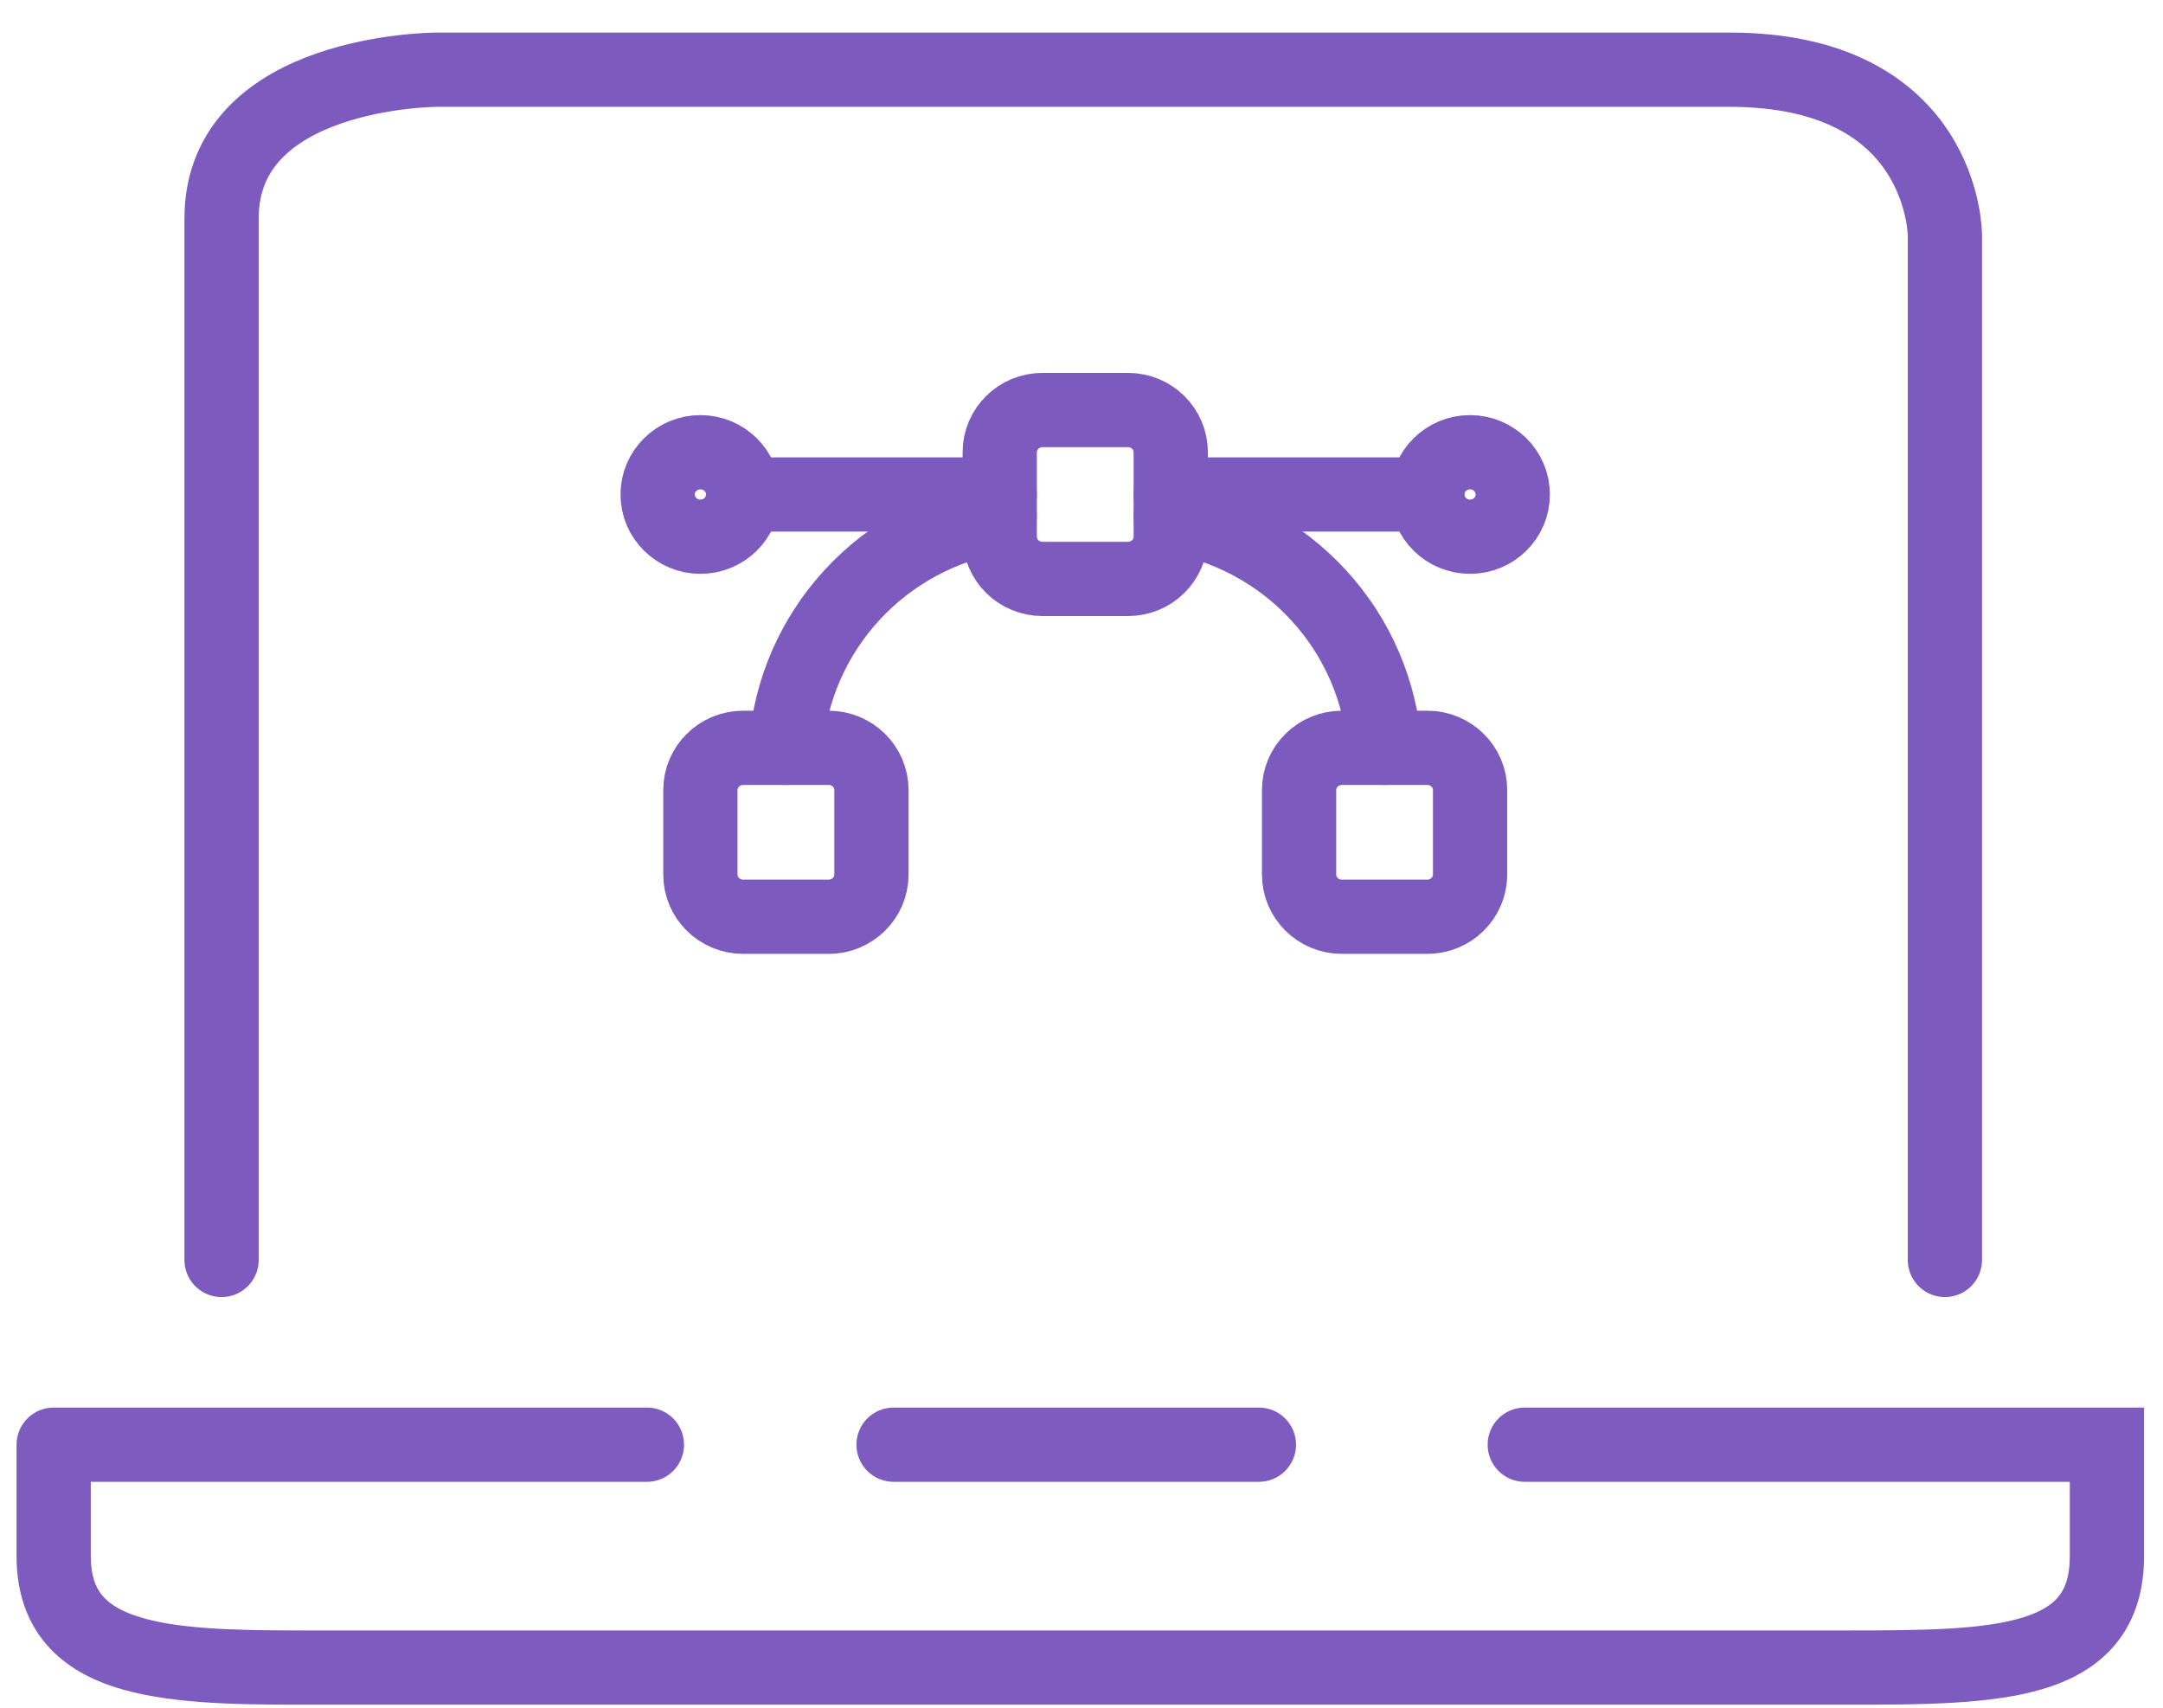 <?xml version="1.0" encoding="UTF-8"?> <svg xmlns="http://www.w3.org/2000/svg" width="76" height="60" viewBox="0 0 76 60" fill="none"><path d="M68.337 44.267V23.692V13.405V8.262C68.337 8.262 68.337 2.449 60.768 2.449H53.199H38.061H22.923H15.354C15.354 2.449 7.785 2.449 7.785 7.676V12.903V23.358V44.267" stroke="#7D5ABE" stroke-width="2.609" stroke-linecap="round"></path><path d="M22.731 52.063C23.451 52.063 24.035 51.479 24.035 50.758C24.035 50.038 23.451 49.454 22.731 49.454L22.731 52.063ZM1.886 50.758L1.886 49.454C1.165 49.454 0.582 50.038 0.581 50.758L1.886 50.758ZM74.03 50.758H75.334V49.454H74.03V50.758ZM53.574 49.454C52.854 49.454 52.27 50.038 52.27 50.758C52.27 51.479 52.854 52.063 53.574 52.063V49.454ZM1.886 54.673L0.581 54.673L1.886 54.673ZM31.396 49.454C30.676 49.454 30.092 50.038 30.092 50.758C30.092 51.479 30.676 52.063 31.396 52.063V49.454ZM44.233 52.063C44.954 52.063 45.538 51.479 45.538 50.758C45.538 50.038 44.954 49.454 44.233 49.454V52.063ZM22.731 49.454L1.886 49.454L1.886 52.062L22.731 52.063L22.731 49.454ZM74.03 49.454H53.574V52.063H74.03V49.454ZM37.753 59.893H55.892V57.285H37.753V59.893ZM55.892 59.893H64.961V57.285H55.892V59.893ZM75.334 54.674C75.334 54.67 75.334 54.667 75.334 54.664C75.334 54.661 75.334 54.658 75.334 54.654C75.334 54.651 75.334 54.648 75.334 54.645C75.334 54.642 75.334 54.639 75.334 54.635C75.334 54.632 75.334 54.629 75.334 54.626C75.334 54.622 75.334 54.619 75.334 54.616C75.334 54.613 75.334 54.61 75.334 54.606C75.334 54.603 75.334 54.6 75.334 54.597C75.334 54.593 75.334 54.59 75.334 54.587C75.334 54.584 75.334 54.581 75.334 54.577C75.334 54.574 75.334 54.571 75.334 54.568C75.334 54.564 75.334 54.561 75.334 54.558C75.334 54.555 75.334 54.551 75.334 54.548C75.334 54.545 75.334 54.542 75.334 54.538C75.334 54.535 75.334 54.532 75.334 54.529C75.334 54.526 75.334 54.522 75.334 54.519C75.334 54.516 75.334 54.512 75.334 54.509C75.334 54.506 75.334 54.503 75.334 54.499C75.334 54.496 75.334 54.493 75.334 54.49C75.334 54.486 75.334 54.483 75.334 54.48C75.334 54.477 75.334 54.473 75.334 54.47C75.334 54.467 75.334 54.463 75.334 54.46C75.334 54.457 75.334 54.453 75.334 54.45C75.334 54.447 75.334 54.444 75.334 54.44C75.334 54.437 75.334 54.434 75.334 54.431C75.334 54.427 75.334 54.424 75.334 54.421C75.334 54.417 75.334 54.414 75.334 54.411C75.334 54.407 75.334 54.404 75.334 54.401C75.334 54.398 75.334 54.394 75.334 54.391C75.334 54.388 75.334 54.384 75.334 54.381C75.334 54.378 75.334 54.374 75.334 54.371C75.334 54.368 75.334 54.364 75.334 54.361C75.334 54.358 75.334 54.354 75.334 54.351C75.334 54.348 75.334 54.344 75.334 54.341C75.334 54.338 75.334 54.334 75.334 54.331C75.334 54.328 75.334 54.324 75.334 54.321C75.334 54.318 75.334 54.314 75.334 54.311C75.334 54.308 75.334 54.304 75.334 54.301C75.334 54.298 75.334 54.294 75.334 54.291C75.334 54.288 75.334 54.284 75.334 54.281C75.334 54.278 75.334 54.274 75.334 54.271C75.334 54.268 75.334 54.264 75.334 54.261C75.334 54.258 75.334 54.254 75.334 54.251C75.334 54.247 75.334 54.244 75.334 54.241C75.334 54.237 75.334 54.234 75.334 54.231C75.334 54.227 75.334 54.224 75.334 54.221C75.334 54.217 75.334 54.214 75.334 54.21C75.334 54.207 75.334 54.204 75.334 54.2C75.334 54.197 75.334 54.194 75.334 54.19C75.334 54.187 75.334 54.183 75.334 54.18C75.334 54.177 75.334 54.173 75.334 54.17C75.334 54.166 75.334 54.163 75.334 54.16C75.334 54.156 75.334 54.153 75.334 54.15C75.334 54.146 75.334 54.143 75.334 54.139C75.334 54.136 75.334 54.133 75.334 54.129C75.334 54.126 75.334 54.123 75.334 54.119C75.334 54.116 75.334 54.112 75.334 54.109C75.334 54.105 75.334 54.102 75.334 54.099C75.334 54.095 75.334 54.092 75.334 54.089C75.334 54.085 75.334 54.082 75.334 54.078C75.334 54.075 75.334 54.072 75.334 54.068C75.334 54.065 75.334 54.061 75.334 54.058C75.334 54.054 75.334 54.051 75.334 54.048C75.334 54.044 75.334 54.041 75.334 54.037C75.334 54.034 75.334 54.031 75.334 54.027C75.334 54.024 75.334 54.02 75.334 54.017C75.334 54.014 75.334 54.01 75.334 54.007C75.334 54.003 75.334 54 75.334 53.996C75.334 53.993 75.334 53.989 75.334 53.986C75.334 53.983 75.334 53.979 75.334 53.976C75.334 53.972 75.334 53.969 75.334 53.965C75.334 53.962 75.334 53.959 75.334 53.955C75.334 53.952 75.334 53.948 75.334 53.945C75.334 53.941 75.334 53.938 75.334 53.935C75.334 53.931 75.334 53.928 75.334 53.924C75.334 53.921 75.334 53.917 75.334 53.914C75.334 53.911 75.334 53.907 75.334 53.904C75.334 53.9 75.334 53.897 75.334 53.893C75.334 53.89 75.334 53.886 75.334 53.883C75.334 53.88 75.334 53.876 75.334 53.873C75.334 53.869 75.334 53.866 75.334 53.862C75.334 53.859 75.334 53.855 75.334 53.852C75.334 53.849 75.334 53.845 75.334 53.842C75.334 53.838 75.334 53.835 75.334 53.831C75.334 53.828 75.334 53.825 75.334 53.821C75.334 53.818 75.334 53.814 75.334 53.811C75.334 53.807 75.334 53.804 75.334 53.8C75.334 53.797 75.334 53.793 75.334 53.79C75.334 53.786 75.334 53.783 75.334 53.78C75.334 53.776 75.334 53.773 75.334 53.769C75.334 53.766 75.334 53.762 75.334 53.759C75.334 53.755 75.334 53.752 75.334 53.748C75.334 53.745 75.334 53.742 75.334 53.738C75.334 53.735 75.334 53.731 75.334 53.728C75.334 53.724 75.334 53.721 75.334 53.717C75.334 53.714 75.334 53.711 75.334 53.707C75.334 53.703 75.334 53.7 75.334 53.697C75.334 53.693 75.334 53.69 75.334 53.686C75.334 53.683 75.334 53.679 75.334 53.676C75.334 53.672 75.334 53.669 75.334 53.665C75.334 53.662 75.334 53.658 75.334 53.655C75.334 53.652 75.334 53.648 75.334 53.645C75.334 53.641 75.334 53.638 75.334 53.634C75.334 53.631 75.334 53.627 75.334 53.624C75.334 53.62 75.334 53.617 75.334 53.614C75.334 53.61 75.334 53.606 75.334 53.603C75.334 53.6 75.334 53.596 75.334 53.593C75.334 53.589 75.334 53.586 75.334 53.582C75.334 53.579 75.334 53.575 75.334 53.572C75.334 53.568 75.334 53.565 75.334 53.561C75.334 53.558 75.334 53.554 75.334 53.551C75.334 53.548 75.334 53.544 75.334 53.541C75.334 53.537 75.334 53.534 75.334 53.53C75.334 53.527 75.334 53.523 75.334 53.52C75.334 53.516 75.334 53.513 75.334 53.509C75.334 53.506 75.334 53.502 75.334 53.499C75.334 53.495 75.334 53.492 75.334 53.489C75.334 53.485 75.334 53.482 75.334 53.478C75.334 53.475 75.334 53.471 75.334 53.468C75.334 53.464 75.334 53.461 75.334 53.457C75.334 53.454 75.334 53.45 75.334 53.447C75.334 53.444 75.334 53.44 75.334 53.437C75.334 53.433 75.334 53.43 75.334 53.426C75.334 53.423 75.334 53.419 75.334 53.416C75.334 53.412 75.334 53.409 75.334 53.405C75.334 53.402 75.334 53.398 75.334 53.395C75.334 53.392 75.334 53.388 75.334 53.385C75.334 53.381 75.334 53.378 75.334 53.374C75.334 53.371 75.334 53.367 75.334 53.364C75.334 53.36 75.334 53.357 75.334 53.353C75.334 53.35 75.334 53.346 75.334 53.343C75.334 53.34 75.334 53.336 75.334 53.333C75.334 53.329 75.334 53.326 75.334 53.322C75.334 53.319 75.334 53.315 75.334 53.312C75.334 53.308 75.334 53.305 75.334 53.301C75.334 53.298 75.334 53.295 75.334 53.291C75.334 53.288 75.334 53.284 75.334 53.281C75.334 53.277 75.334 53.274 75.334 53.27C75.334 53.267 75.334 53.263 75.334 53.26C75.334 53.257 75.334 53.253 75.334 53.25C75.334 53.246 75.334 53.243 75.334 53.239C75.334 53.236 75.334 53.232 75.334 53.229C75.334 53.225 75.334 53.222 75.334 53.219C75.334 53.215 75.334 53.212 75.334 53.208C75.334 53.205 75.334 53.201 75.334 53.198C75.334 53.194 75.334 53.191 75.334 53.188C75.334 53.184 75.334 53.181 75.334 53.177C75.334 53.174 75.334 53.17 75.334 53.167C75.334 53.163 75.334 53.16 75.334 53.157C75.334 53.153 75.334 53.15 75.334 53.146C75.334 53.143 75.334 53.139 75.334 53.136C75.334 53.132 75.334 53.129 75.334 53.126C75.334 53.122 75.334 53.119 75.334 53.115C75.334 53.112 75.334 53.108 75.334 53.105C75.334 53.102 75.334 53.098 75.334 53.095C75.334 53.091 75.334 53.088 75.334 53.084C75.334 53.081 75.334 53.078 75.334 53.074C75.334 53.071 75.334 53.067 75.334 53.064C75.334 53.06 75.334 53.057 75.334 53.053C75.334 53.05 75.334 53.047 75.334 53.043C75.334 53.04 75.334 53.036 75.334 53.033C75.334 53.029 75.334 53.026 75.334 53.023C75.334 53.019 75.334 53.016 75.334 53.013C75.334 53.009 75.334 53.006 75.334 53.002C75.334 52.999 75.334 52.995 75.334 52.992C75.334 52.989 75.334 52.985 75.334 52.982C75.334 52.978 75.334 52.975 75.334 52.971C75.334 52.968 75.334 52.965 75.334 52.961C75.334 52.958 75.334 52.955 75.334 52.951C75.334 52.948 75.334 52.944 75.334 52.941C75.334 52.938 75.334 52.934 75.334 52.931C75.334 52.927 75.334 52.924 75.334 52.92C75.334 52.917 75.334 52.914 75.334 52.91C75.334 52.907 75.334 52.904 75.334 52.9C75.334 52.897 75.334 52.893 75.334 52.89C75.334 52.887 75.334 52.883 75.334 52.88C75.334 52.876 75.334 52.873 75.334 52.87C75.334 52.866 75.334 52.863 75.334 52.859C75.334 52.856 75.334 52.853 75.334 52.849C75.334 52.846 75.334 52.843 75.334 52.839C75.334 52.836 75.334 52.833 75.334 52.829C75.334 52.826 75.334 52.822 75.334 52.819C75.334 52.816 75.334 52.812 75.334 52.809C75.334 52.806 75.334 52.802 75.334 52.799C75.334 52.795 75.334 52.792 75.334 52.789C75.334 52.785 75.334 52.782 75.334 52.779C75.334 52.775 75.334 52.772 75.334 52.769C75.334 52.765 75.334 52.762 75.334 52.759C75.334 52.755 75.334 52.752 75.334 52.748C75.334 52.745 75.334 52.742 75.334 52.739C75.334 52.735 75.334 52.732 75.334 52.728C75.334 52.725 75.334 52.722 75.334 52.718C75.334 52.715 75.334 52.712 75.334 52.709C75.334 52.705 75.334 52.702 75.334 52.699C75.334 52.695 75.334 52.692 75.334 52.688C75.334 52.685 75.334 52.682 75.334 52.678C75.334 52.675 75.334 52.672 75.334 52.669C75.334 52.665 75.334 52.662 75.334 52.659C75.334 52.655 75.334 52.652 75.334 52.649C75.334 52.645 75.334 52.642 75.334 52.639C75.334 52.635 75.334 52.632 75.334 52.629C75.334 52.626 75.334 52.622 75.334 52.619C75.334 52.616 75.334 52.612 75.334 52.609C75.334 52.606 75.334 52.602 75.334 52.599C75.334 52.596 75.334 52.593 75.334 52.589C75.334 52.586 75.334 52.583 75.334 52.579C75.334 52.576 75.334 52.573 75.334 52.57C75.334 52.566 75.334 52.563 75.334 52.56C75.334 52.556 75.334 52.553 75.334 52.55C75.334 52.547 75.334 52.543 75.334 52.54C75.334 52.537 75.334 52.534 75.334 52.53C75.334 52.527 75.334 52.524 75.334 52.52C75.334 52.517 75.334 52.514 75.334 52.511C75.334 52.508 75.334 52.504 75.334 52.501C75.334 52.498 75.334 52.495 75.334 52.491C75.334 52.488 75.334 52.485 75.334 52.481C75.334 52.478 75.334 52.475 75.334 52.472C75.334 52.469 75.334 52.465 75.334 52.462C75.334 52.459 75.334 52.456 75.334 52.452C75.334 52.449 75.334 52.446 75.334 52.443C75.334 52.44 75.334 52.436 75.334 52.433C75.334 52.43 75.334 52.427 75.334 52.423C75.334 52.42 75.334 52.417 75.334 52.414C75.334 52.411 75.334 52.407 75.334 52.404C75.334 52.401 75.334 52.398 75.334 52.395C75.334 52.391 75.334 52.388 75.334 52.385C75.334 52.382 75.334 52.379 75.334 52.375C75.334 52.372 75.334 52.369 75.334 52.366C75.334 52.363 75.334 52.359 75.334 52.356C75.334 52.353 75.334 52.35 75.334 52.347C75.334 52.344 75.334 52.34 75.334 52.337C75.334 52.334 75.334 52.331 75.334 52.328C75.334 52.325 75.334 52.321 75.334 52.318C75.334 52.315 75.334 52.312 75.334 52.309C75.334 52.306 75.334 52.303 75.334 52.299C75.334 52.296 75.334 52.293 75.334 52.29C75.334 52.287 75.334 52.284 75.334 52.281C75.334 52.277 75.334 52.274 75.334 52.271C75.334 52.268 75.334 52.265 75.334 52.262C75.334 52.258 75.334 52.255 75.334 52.252C75.334 52.249 75.334 52.246 75.334 52.243C75.334 52.24 75.334 52.237 75.334 52.234C75.334 52.23 75.334 52.227 75.334 52.224C75.334 52.221 75.334 52.218 75.334 52.215C75.334 52.212 75.334 52.209 75.334 52.206C75.334 52.203 75.334 52.2 75.334 52.196C75.334 52.193 75.334 52.19 75.334 52.187C75.334 52.184 75.334 52.181 75.334 52.178C75.334 52.175 75.334 52.172 75.334 52.169C75.334 52.166 75.334 52.163 75.334 52.16C75.334 52.156 75.334 52.153 75.334 52.15C75.334 52.147 75.334 52.144 75.334 52.141C75.334 52.138 75.334 52.135 75.334 52.132C75.334 52.129 75.334 52.126 75.334 52.123C75.334 52.12 75.334 52.117 75.334 52.114C75.334 52.111 75.334 52.108 75.334 52.105C75.334 52.102 75.334 52.099 75.334 52.096C75.334 52.093 75.334 52.09 75.334 52.087C75.334 52.084 75.334 52.081 75.334 52.078C75.334 52.075 75.334 52.072 75.334 52.069C75.334 52.066 75.334 52.062 75.334 52.059C75.334 52.056 75.334 52.053 75.334 52.05C75.334 52.047 75.334 52.044 75.334 52.042C75.334 52.039 75.334 52.036 75.334 52.033C75.334 52.03 75.334 52.027 75.334 52.024C75.334 52.021 75.334 52.018 75.334 52.015C75.334 52.012 75.334 52.009 75.334 52.006C75.334 52.003 75.334 52 75.334 51.997C75.334 51.994 75.334 51.991 75.334 51.988C75.334 51.985 75.334 51.982 75.334 51.979C75.334 51.977 75.334 51.974 75.334 51.971C75.334 51.968 75.334 51.965 75.334 51.962C75.334 51.959 75.334 51.956 75.334 51.953C75.334 51.95 75.334 51.947 75.334 51.944C75.334 51.941 75.334 51.938 75.334 51.936C75.334 51.933 75.334 51.93 75.334 51.927C75.334 51.924 75.334 51.921 75.334 51.918C75.334 51.915 75.334 51.913 75.334 51.91C75.334 51.907 75.334 51.904 75.334 51.901C75.334 51.898 75.334 51.895 75.334 51.892C75.334 51.889 75.334 51.887 75.334 51.884C75.334 51.881 75.334 51.878 75.334 51.875C75.334 51.872 75.334 51.87 75.334 51.867C75.334 51.864 75.334 51.861 75.334 51.858C75.334 51.855 75.334 51.852 75.334 51.85C75.334 51.847 75.334 51.844 75.334 51.841C75.334 51.838 75.334 51.836 75.334 51.833C75.334 51.83 75.334 51.827 75.334 51.824C75.334 51.822 75.334 51.819 75.334 51.816C75.334 51.813 75.334 51.81 75.334 51.807C75.334 51.805 75.334 51.802 75.334 51.799C75.334 51.796 75.334 51.794 75.334 51.791C75.334 51.788 75.334 51.785 75.334 51.782C75.334 51.78 75.334 51.777 75.334 51.774C75.334 51.771 75.334 51.769 75.334 51.766C75.334 51.763 75.334 51.76 75.334 51.758C75.334 51.755 75.334 51.752 75.334 51.749C75.334 51.747 75.334 51.744 75.334 51.741C75.334 51.739 75.334 51.736 75.334 51.733C75.334 51.73 75.334 51.728 75.334 51.725C75.334 51.722 75.334 51.719 75.334 51.717C75.334 51.714 75.334 51.711 75.334 51.709C75.334 51.706 75.334 51.703 75.334 51.701C75.334 51.698 75.334 51.695 75.334 51.693C75.334 51.69 75.334 51.687 75.334 51.685C75.334 51.682 75.334 51.679 75.334 51.677C75.334 51.674 75.334 51.671 75.334 51.669C75.334 51.666 75.334 51.663 75.334 51.661C75.334 51.658 75.334 51.655 75.334 51.653C75.334 51.65 75.334 51.648 75.334 51.645C75.334 51.642 75.334 51.64 75.334 51.637C75.334 51.634 75.334 51.632 75.334 51.629C75.334 51.627 75.334 51.624 75.334 51.621C75.334 51.619 75.334 51.616 75.334 51.614C75.334 51.611 75.334 51.608 75.334 51.606C75.334 51.603 75.334 51.601 75.334 51.598C75.334 51.595 75.334 51.593 75.334 51.59C75.334 51.588 75.334 51.585 75.334 51.583C75.334 51.58 75.334 51.578 75.334 51.575C75.334 51.572 75.334 51.57 75.334 51.567C75.334 51.565 75.334 51.562 75.334 51.56C75.334 51.557 75.334 51.555 75.334 51.552C75.334 51.55 75.334 51.547 75.334 51.545C75.334 51.542 75.334 51.539 75.334 51.537C75.334 51.535 75.334 51.532 75.334 51.529C75.334 51.527 75.334 51.525 75.334 51.522C75.334 51.52 75.334 51.517 75.334 51.515C75.334 51.512 75.334 51.51 75.334 51.507C75.334 51.505 75.334 51.502 75.334 51.5C75.334 51.497 75.334 51.495 75.334 51.492C75.334 51.49 75.334 51.488 75.334 51.485C75.334 51.483 75.334 51.48 75.334 51.478C75.334 51.475 75.334 51.473 75.334 51.471C75.334 51.468 75.334 51.466 75.334 51.463C75.334 51.461 75.334 51.459 75.334 51.456C75.334 51.454 75.334 51.451 75.334 51.449C75.334 51.447 75.334 51.444 75.334 51.442C75.334 51.439 75.334 51.437 75.334 51.435C75.334 51.432 75.334 51.43 75.334 51.428C75.334 51.425 75.334 51.423 75.334 51.42C75.334 51.418 75.334 51.416 75.334 51.413C75.334 51.411 75.334 51.409 75.334 51.406C75.334 51.404 75.334 51.402 75.334 51.4C75.334 51.397 75.334 51.395 75.334 51.392C75.334 51.39 75.334 51.388 75.334 51.386C75.334 51.383 75.334 51.381 75.334 51.379C75.334 51.376 75.334 51.374 75.334 51.372C75.334 51.37 75.334 51.367 75.334 51.365C75.334 51.363 75.334 51.361 75.334 51.358C75.334 51.356 75.334 51.354 75.334 51.352C75.334 51.349 75.334 51.347 75.334 51.345C75.334 51.343 75.334 51.34 75.334 51.338C75.334 51.336 75.334 51.334 75.334 51.331C75.334 51.329 75.334 51.327 75.334 51.325C75.334 51.322 75.334 51.32 75.334 51.318C75.334 51.316 75.334 51.314 75.334 51.312C75.334 51.309 75.334 51.307 75.334 51.305C75.334 51.303 75.334 51.301 75.334 51.298C75.334 51.296 75.334 51.294 75.334 51.292C75.334 51.29 75.334 51.288 75.334 51.285C75.334 51.283 75.334 51.281 75.334 51.279C75.334 51.277 75.334 51.275 75.334 51.273C75.334 51.271 75.334 51.269 75.334 51.266C75.334 51.264 75.334 51.262 75.334 51.26C75.334 51.258 75.334 51.256 75.334 51.254C75.334 51.252 75.334 51.25 75.334 51.248C75.334 51.245 75.334 51.243 75.334 51.241C75.334 51.239 75.334 51.237 75.334 51.235C75.334 51.233 75.334 51.231 75.334 51.229C75.334 51.227 75.334 51.225 75.334 51.223C75.334 51.221 75.334 51.219 75.334 51.217C75.334 51.215 75.334 51.213 75.334 51.211C75.334 51.209 75.334 51.207 75.334 51.205C75.334 51.203 75.334 51.201 75.334 51.199C75.334 51.197 75.334 51.195 75.334 51.193C75.334 51.191 75.334 51.189 75.334 51.187C75.334 51.185 75.334 51.183 75.334 51.181C75.334 51.179 75.334 51.177 75.334 51.175C75.334 51.173 75.334 51.171 75.334 51.169C75.334 51.167 75.334 51.166 75.334 51.163C75.334 51.162 75.334 51.16 75.334 51.158C75.334 51.156 75.334 51.154 75.334 51.152C75.334 51.15 75.334 51.148 75.334 51.146C75.334 51.145 75.334 51.143 75.334 51.141C75.334 51.139 75.334 51.137 75.334 51.135C75.334 51.133 75.334 51.132 75.334 51.13C75.334 51.128 75.334 51.126 75.334 51.124C75.334 51.122 75.334 51.12 75.334 51.119C75.334 51.117 75.334 51.115 75.334 51.113C75.334 51.111 75.334 51.109 75.334 51.108C75.334 51.106 75.334 51.104 75.334 51.102C75.334 51.1 75.334 51.099 75.334 51.097C75.334 51.095 75.334 51.093 75.334 51.092C75.334 51.09 75.334 51.088 75.334 51.086C75.334 51.085 75.334 51.083 75.334 51.081C75.334 51.079 75.334 51.078 75.334 51.076C75.334 51.074 75.334 51.072 75.334 51.071C75.334 51.069 75.334 51.067 75.334 51.066C75.334 51.064 75.334 51.062 75.334 51.061C75.334 51.059 75.334 51.057 75.334 51.056C75.334 51.054 75.334 51.052 75.334 51.05C75.334 51.049 75.334 51.047 75.334 51.045C75.334 51.044 75.334 51.042 75.334 51.041C75.334 51.039 75.334 51.037 75.334 51.036C75.334 51.034 75.334 51.032 75.334 51.031C75.334 51.029 75.334 51.028 75.334 51.026C75.334 51.024 75.334 51.023 75.334 51.021C75.334 51.02 75.334 51.018 75.334 51.017C75.334 51.015 75.334 51.013 75.334 51.012C75.334 51.01 75.334 51.009 75.334 51.007C75.334 51.005 75.334 51.004 75.334 51.002C75.334 51.001 75.334 50.999 75.334 50.998C75.334 50.996 75.334 50.995 75.334 50.993C75.334 50.992 75.334 50.99 75.334 50.989C75.334 50.987 75.334 50.986 75.334 50.984C75.334 50.983 75.334 50.981 75.334 50.98C75.334 50.978 75.334 50.977 75.334 50.975C75.334 50.974 75.334 50.973 75.334 50.971C75.334 50.97 75.334 50.968 75.334 50.967C75.334 50.965 75.334 50.964 75.334 50.962C75.334 50.961 75.334 50.96 75.334 50.958C75.334 50.957 75.334 50.956 75.334 50.954C75.334 50.953 75.334 50.951 75.334 50.95C75.334 50.949 75.334 50.947 75.334 50.946C75.334 50.944 75.334 50.943 75.334 50.942C75.334 50.94 75.334 50.939 75.334 50.938C75.334 50.936 75.334 50.935 75.334 50.934C75.334 50.932 75.334 50.931 75.334 50.93C75.334 50.928 75.334 50.927 75.334 50.926C75.334 50.925 75.334 50.923 75.334 50.922C75.334 50.921 75.334 50.919 75.334 50.918C75.334 50.917 75.334 50.916 75.334 50.914C75.334 50.913 75.334 50.912 75.334 50.911C75.334 50.909 75.334 50.908 75.334 50.907C75.334 50.906 75.334 50.904 75.334 50.903C75.334 50.902 75.334 50.901 75.334 50.9C75.334 50.898 75.334 50.897 75.334 50.896C75.334 50.895 75.334 50.894 75.334 50.893C75.334 50.891 75.334 50.89 75.334 50.889C75.334 50.888 75.334 50.887 75.334 50.886C75.334 50.885 75.334 50.883 75.334 50.882C75.334 50.881 75.334 50.88 75.334 50.879C75.334 50.878 75.334 50.877 75.334 50.876C75.334 50.874 75.334 50.873 75.334 50.872C75.334 50.871 75.334 50.87 75.334 50.869C75.334 50.868 75.334 50.867 75.334 50.866C75.334 50.865 75.334 50.864 75.334 50.863C75.334 50.862 75.334 50.861 75.334 50.86C75.334 50.859 75.334 50.858 75.334 50.856C75.334 50.855 75.334 50.855 75.334 50.853C75.334 50.852 75.334 50.852 75.334 50.851C75.334 50.85 75.334 50.849 75.334 50.848C75.334 50.847 75.334 50.846 75.334 50.845C75.334 50.844 75.334 50.843 75.334 50.842C75.334 50.841 75.334 50.84 75.334 50.839C75.334 50.838 75.334 50.837 75.334 50.836C75.334 50.836 75.334 50.835 75.334 50.834C75.334 50.833 75.334 50.832 75.334 50.831C75.334 50.83 75.334 50.829 75.334 50.828C75.334 50.828 75.334 50.827 75.334 50.826C75.334 50.825 75.334 50.824 75.334 50.823C75.334 50.822 75.334 50.822 75.334 50.821C75.334 50.82 75.334 50.819 75.334 50.818C75.334 50.818 75.334 50.817 75.334 50.816C75.334 50.815 75.334 50.815 75.334 50.814C75.334 50.813 75.334 50.812 75.334 50.811C75.334 50.811 75.334 50.81 75.334 50.809C75.334 50.808 75.334 50.808 75.334 50.807C75.334 50.806 75.334 50.806 75.334 50.805C75.334 50.804 75.334 50.803 75.334 50.803C75.334 50.802 75.334 50.801 75.334 50.801C75.334 50.8 75.334 50.799 75.334 50.799C75.334 50.798 75.334 50.797 75.334 50.797C75.334 50.796 75.334 50.795 75.334 50.795C75.334 50.794 75.334 50.794 75.334 50.793C75.334 50.792 75.334 50.792 75.334 50.791C75.334 50.791 75.334 50.79 75.334 50.789C75.334 50.789 75.334 50.788 75.334 50.788C75.334 50.787 75.334 50.786 75.334 50.786C75.334 50.785 75.334 50.785 75.334 50.784C75.334 50.784 75.334 50.783 75.334 50.783C75.334 50.782 75.334 50.782 75.334 50.781C75.334 50.781 75.334 50.78 75.334 50.78C75.334 50.779 75.334 50.779 75.334 50.778C75.334 50.778 75.334 50.777 75.334 50.777C75.334 50.776 75.334 50.776 75.334 50.776C75.334 50.775 75.334 50.775 75.334 50.774C75.334 50.774 75.334 50.773 75.334 50.773C75.334 50.773 75.334 50.772 75.334 50.772C75.334 50.771 75.334 50.771 75.334 50.771C75.334 50.77 75.334 50.77 75.334 50.77C75.334 50.769 75.334 50.769 75.334 50.769C75.334 50.768 75.334 50.768 75.334 50.767C75.334 50.767 75.334 50.767 75.334 50.767C75.334 50.766 75.334 50.766 75.334 50.766C75.334 50.765 75.334 50.765 75.334 50.765C75.334 50.764 75.334 50.764 75.334 50.764C75.334 50.764 75.334 50.764 75.334 50.763C75.334 50.763 75.334 50.763 75.334 50.763C75.334 50.762 75.334 50.762 75.334 50.762C75.334 50.762 75.334 50.761 75.334 50.761C75.334 50.761 75.334 50.761 75.334 50.761C75.334 50.761 75.334 50.761 75.334 50.76C75.334 50.76 75.334 50.76 75.334 50.76C75.334 50.76 75.334 50.76 75.334 50.76C75.334 50.759 75.334 50.759 75.334 50.759C75.334 50.759 75.334 50.759 75.334 50.759C75.334 50.759 75.334 50.759 75.334 50.759C75.334 50.759 75.334 50.758 75.334 50.758C75.334 50.758 75.334 50.758 75.334 50.758C75.334 50.758 75.334 50.758 75.334 50.758C75.334 50.758 75.334 50.758 74.03 50.758C72.726 50.758 72.726 50.758 72.726 50.758C72.726 50.758 72.726 50.758 72.726 50.758C72.726 50.758 72.726 50.758 72.726 50.758C72.726 50.758 72.726 50.759 72.726 50.759C72.726 50.759 72.726 50.759 72.726 50.759C72.726 50.759 72.726 50.759 72.726 50.759C72.726 50.759 72.726 50.759 72.726 50.76C72.726 50.76 72.726 50.76 72.726 50.76C72.726 50.76 72.726 50.76 72.726 50.76C72.726 50.761 72.726 50.761 72.726 50.761C72.726 50.761 72.726 50.761 72.726 50.761C72.726 50.761 72.726 50.762 72.726 50.762C72.726 50.762 72.726 50.762 72.726 50.763C72.726 50.763 72.726 50.763 72.726 50.763C72.726 50.764 72.726 50.764 72.726 50.764C72.726 50.764 72.726 50.764 72.726 50.765C72.726 50.765 72.726 50.765 72.726 50.766C72.726 50.766 72.726 50.766 72.726 50.767C72.726 50.767 72.726 50.767 72.726 50.767C72.726 50.768 72.726 50.768 72.726 50.769C72.726 50.769 72.726 50.769 72.726 50.77C72.726 50.77 72.726 50.77 72.726 50.771C72.726 50.771 72.726 50.771 72.726 50.772C72.726 50.772 72.726 50.773 72.726 50.773C72.726 50.773 72.726 50.774 72.726 50.774C72.726 50.775 72.726 50.775 72.726 50.776C72.726 50.776 72.726 50.776 72.726 50.777C72.726 50.777 72.726 50.778 72.726 50.778C72.726 50.779 72.726 50.779 72.726 50.78C72.726 50.78 72.726 50.781 72.726 50.781C72.726 50.782 72.726 50.782 72.726 50.783C72.726 50.783 72.726 50.784 72.726 50.784C72.726 50.785 72.726 50.785 72.726 50.786C72.726 50.786 72.726 50.787 72.726 50.788C72.726 50.788 72.726 50.789 72.726 50.789C72.726 50.79 72.726 50.791 72.726 50.791C72.726 50.792 72.726 50.792 72.726 50.793C72.726 50.794 72.726 50.794 72.726 50.795C72.726 50.795 72.726 50.796 72.726 50.797C72.726 50.797 72.726 50.798 72.726 50.799C72.726 50.799 72.726 50.8 72.726 50.801C72.726 50.801 72.726 50.802 72.726 50.803C72.726 50.803 72.726 50.804 72.726 50.805C72.726 50.806 72.726 50.806 72.726 50.807C72.726 50.808 72.726 50.808 72.726 50.809C72.726 50.81 72.726 50.811 72.726 50.811C72.726 50.812 72.726 50.813 72.726 50.814C72.726 50.815 72.726 50.815 72.726 50.816C72.726 50.817 72.726 50.818 72.726 50.818C72.726 50.819 72.726 50.82 72.726 50.821C72.726 50.822 72.726 50.822 72.726 50.823C72.726 50.824 72.726 50.825 72.726 50.826C72.726 50.827 72.726 50.828 72.726 50.828C72.726 50.829 72.726 50.83 72.726 50.831C72.726 50.832 72.726 50.833 72.726 50.834C72.726 50.835 72.726 50.836 72.726 50.836C72.726 50.837 72.726 50.838 72.726 50.839C72.726 50.84 72.726 50.841 72.726 50.842C72.726 50.843 72.726 50.844 72.726 50.845C72.726 50.846 72.726 50.847 72.726 50.848C72.726 50.849 72.726 50.85 72.726 50.851C72.726 50.852 72.726 50.852 72.726 50.853C72.726 50.855 72.726 50.855 72.726 50.856C72.726 50.858 72.726 50.859 72.726 50.86C72.726 50.861 72.726 50.862 72.726 50.863C72.726 50.864 72.726 50.865 72.726 50.866C72.726 50.867 72.726 50.868 72.726 50.869C72.726 50.87 72.726 50.871 72.726 50.872C72.726 50.873 72.726 50.874 72.726 50.876C72.726 50.877 72.726 50.878 72.726 50.879C72.726 50.88 72.726 50.881 72.726 50.882C72.726 50.883 72.726 50.885 72.726 50.886C72.726 50.887 72.726 50.888 72.726 50.889C72.726 50.89 72.726 50.891 72.726 50.893C72.726 50.894 72.726 50.895 72.726 50.896C72.726 50.897 72.726 50.898 72.726 50.9C72.726 50.901 72.726 50.902 72.726 50.903C72.726 50.904 72.726 50.906 72.726 50.907C72.726 50.908 72.726 50.909 72.726 50.911C72.726 50.912 72.726 50.913 72.726 50.914C72.726 50.916 72.726 50.917 72.726 50.918C72.726 50.919 72.726 50.921 72.726 50.922C72.726 50.923 72.726 50.925 72.726 50.926C72.726 50.927 72.726 50.928 72.726 50.93C72.726 50.931 72.726 50.932 72.726 50.934C72.726 50.935 72.726 50.936 72.726 50.938C72.726 50.939 72.726 50.94 72.726 50.942C72.726 50.943 72.726 50.944 72.726 50.946C72.726 50.947 72.726 50.949 72.726 50.95C72.726 50.951 72.726 50.953 72.726 50.954C72.726 50.956 72.726 50.957 72.726 50.958C72.726 50.96 72.726 50.961 72.726 50.962C72.726 50.964 72.726 50.965 72.726 50.967C72.726 50.968 72.726 50.97 72.726 50.971C72.726 50.973 72.726 50.974 72.726 50.975C72.726 50.977 72.726 50.978 72.726 50.98C72.726 50.981 72.726 50.983 72.726 50.984C72.726 50.986 72.726 50.987 72.726 50.989C72.726 50.99 72.726 50.992 72.726 50.993C72.726 50.995 72.726 50.996 72.726 50.998C72.726 50.999 72.726 51.001 72.726 51.002C72.726 51.004 72.726 51.005 72.726 51.007C72.726 51.009 72.726 51.01 72.726 51.012C72.726 51.013 72.726 51.015 72.726 51.017C72.726 51.018 72.726 51.02 72.726 51.021C72.726 51.023 72.726 51.024 72.726 51.026C72.726 51.028 72.726 51.029 72.726 51.031C72.726 51.032 72.726 51.034 72.726 51.036C72.726 51.037 72.726 51.039 72.726 51.041C72.726 51.042 72.726 51.044 72.726 51.045C72.726 51.047 72.726 51.049 72.726 51.05C72.726 51.052 72.726 51.054 72.726 51.056C72.726 51.057 72.726 51.059 72.726 51.061C72.726 51.062 72.726 51.064 72.726 51.066C72.726 51.067 72.726 51.069 72.726 51.071C72.726 51.072 72.726 51.074 72.726 51.076C72.726 51.078 72.726 51.079 72.726 51.081C72.726 51.083 72.726 51.085 72.726 51.086C72.726 51.088 72.726 51.09 72.726 51.092C72.726 51.093 72.726 51.095 72.726 51.097C72.726 51.099 72.726 51.1 72.726 51.102C72.726 51.104 72.726 51.106 72.726 51.108C72.726 51.109 72.726 51.111 72.726 51.113C72.726 51.115 72.726 51.117 72.726 51.119C72.726 51.12 72.726 51.122 72.726 51.124C72.726 51.126 72.726 51.128 72.726 51.13C72.726 51.132 72.726 51.133 72.726 51.135C72.726 51.137 72.726 51.139 72.726 51.141C72.726 51.143 72.726 51.145 72.726 51.146C72.726 51.148 72.726 51.15 72.726 51.152C72.726 51.154 72.726 51.156 72.726 51.158C72.726 51.16 72.726 51.162 72.726 51.163C72.726 51.166 72.726 51.167 72.726 51.169C72.726 51.171 72.726 51.173 72.726 51.175C72.726 51.177 72.726 51.179 72.726 51.181C72.726 51.183 72.726 51.185 72.726 51.187C72.726 51.189 72.726 51.191 72.726 51.193C72.726 51.195 72.726 51.197 72.726 51.199C72.726 51.201 72.726 51.203 72.726 51.205C72.726 51.207 72.726 51.209 72.726 51.211C72.726 51.213 72.726 51.215 72.726 51.217C72.726 51.219 72.726 51.221 72.726 51.223C72.726 51.225 72.726 51.227 72.726 51.229C72.726 51.231 72.726 51.233 72.726 51.235C72.726 51.237 72.726 51.239 72.726 51.241C72.726 51.243 72.726 51.245 72.726 51.248C72.726 51.25 72.726 51.252 72.726 51.254C72.726 51.256 72.726 51.258 72.726 51.26C72.726 51.262 72.726 51.264 72.726 51.266C72.726 51.269 72.726 51.271 72.726 51.273C72.726 51.275 72.726 51.277 72.726 51.279C72.726 51.281 72.726 51.283 72.726 51.285C72.726 51.288 72.726 51.29 72.726 51.292C72.726 51.294 72.726 51.296 72.726 51.298C72.726 51.301 72.726 51.303 72.726 51.305C72.726 51.307 72.726 51.309 72.726 51.312C72.726 51.314 72.726 51.316 72.726 51.318C72.726 51.32 72.726 51.322 72.726 51.325C72.726 51.327 72.726 51.329 72.726 51.331C72.726 51.334 72.726 51.336 72.726 51.338C72.726 51.34 72.726 51.343 72.726 51.345C72.726 51.347 72.726 51.349 72.726 51.352C72.726 51.354 72.726 51.356 72.726 51.358C72.726 51.361 72.726 51.363 72.726 51.365C72.726 51.367 72.726 51.37 72.726 51.372C72.726 51.374 72.726 51.376 72.726 51.379C72.726 51.381 72.726 51.383 72.726 51.386C72.726 51.388 72.726 51.39 72.726 51.392C72.726 51.395 72.726 51.397 72.726 51.4C72.726 51.402 72.726 51.404 72.726 51.406C72.726 51.409 72.726 51.411 72.726 51.413C72.726 51.416 72.726 51.418 72.726 51.42C72.726 51.423 72.726 51.425 72.726 51.428C72.726 51.43 72.726 51.432 72.726 51.435C72.726 51.437 72.726 51.439 72.726 51.442C72.726 51.444 72.726 51.447 72.726 51.449C72.726 51.451 72.726 51.454 72.726 51.456C72.726 51.459 72.726 51.461 72.726 51.463C72.726 51.466 72.726 51.468 72.726 51.471C72.726 51.473 72.726 51.475 72.726 51.478C72.726 51.48 72.726 51.483 72.726 51.485C72.726 51.488 72.726 51.49 72.726 51.492C72.726 51.495 72.726 51.497 72.726 51.5C72.726 51.502 72.726 51.505 72.726 51.507C72.726 51.51 72.726 51.512 72.726 51.515C72.726 51.517 72.726 51.52 72.726 51.522C72.726 51.525 72.726 51.527 72.726 51.529C72.726 51.532 72.726 51.535 72.726 51.537C72.726 51.539 72.726 51.542 72.726 51.545C72.726 51.547 72.726 51.55 72.726 51.552C72.726 51.555 72.726 51.557 72.726 51.56C72.726 51.562 72.726 51.565 72.726 51.567C72.726 51.57 72.726 51.572 72.726 51.575C72.726 51.578 72.726 51.58 72.726 51.583C72.726 51.585 72.726 51.588 72.726 51.59C72.726 51.593 72.726 51.595 72.726 51.598C72.726 51.601 72.726 51.603 72.726 51.606C72.726 51.608 72.726 51.611 72.726 51.614C72.726 51.616 72.726 51.619 72.726 51.621C72.726 51.624 72.726 51.627 72.726 51.629C72.726 51.632 72.726 51.634 72.726 51.637C72.726 51.64 72.726 51.642 72.726 51.645C72.726 51.648 72.726 51.65 72.726 51.653C72.726 51.655 72.726 51.658 72.726 51.661C72.726 51.663 72.726 51.666 72.726 51.669C72.726 51.671 72.726 51.674 72.726 51.677C72.726 51.679 72.726 51.682 72.726 51.685C72.726 51.687 72.726 51.69 72.726 51.693C72.726 51.695 72.726 51.698 72.726 51.701C72.726 51.703 72.726 51.706 72.726 51.709C72.726 51.711 72.726 51.714 72.726 51.717C72.726 51.719 72.726 51.722 72.726 51.725C72.726 51.728 72.726 51.73 72.726 51.733C72.726 51.736 72.726 51.739 72.726 51.741C72.726 51.744 72.726 51.747 72.726 51.749C72.726 51.752 72.726 51.755 72.726 51.758C72.726 51.76 72.726 51.763 72.726 51.766C72.726 51.769 72.726 51.771 72.726 51.774C72.726 51.777 72.726 51.78 72.726 51.782C72.726 51.785 72.726 51.788 72.726 51.791C72.726 51.794 72.726 51.796 72.726 51.799C72.726 51.802 72.726 51.805 72.726 51.807C72.726 51.81 72.726 51.813 72.726 51.816C72.726 51.819 72.726 51.822 72.726 51.824C72.726 51.827 72.726 51.83 72.726 51.833C72.726 51.836 72.726 51.838 72.726 51.841C72.726 51.844 72.726 51.847 72.726 51.85C72.726 51.852 72.726 51.855 72.726 51.858C72.726 51.861 72.726 51.864 72.726 51.867C72.726 51.87 72.726 51.872 72.726 51.875C72.726 51.878 72.726 51.881 72.726 51.884C72.726 51.887 72.726 51.889 72.726 51.892C72.726 51.895 72.726 51.898 72.726 51.901C72.726 51.904 72.726 51.907 72.726 51.91C72.726 51.913 72.726 51.915 72.726 51.918C72.726 51.921 72.726 51.924 72.726 51.927C72.726 51.93 72.726 51.933 72.726 51.936C72.726 51.938 72.726 51.941 72.726 51.944C72.726 51.947 72.726 51.95 72.726 51.953C72.726 51.956 72.726 51.959 72.726 51.962C72.726 51.965 72.726 51.968 72.726 51.971C72.726 51.974 72.726 51.977 72.726 51.979C72.726 51.982 72.726 51.985 72.726 51.988C72.726 51.991 72.726 51.994 72.726 51.997C72.726 52 72.726 52.003 72.726 52.006C72.726 52.009 72.726 52.012 72.726 52.015C72.726 52.018 72.726 52.021 72.726 52.024C72.726 52.027 72.726 52.03 72.726 52.033C72.726 52.036 72.726 52.039 72.726 52.042C72.726 52.044 72.726 52.047 72.726 52.05C72.726 52.053 72.726 52.056 72.726 52.059C72.726 52.062 72.726 52.066 72.726 52.069C72.726 52.072 72.726 52.075 72.726 52.078C72.726 52.081 72.726 52.084 72.726 52.087C72.726 52.09 72.726 52.093 72.726 52.096C72.726 52.099 72.726 52.102 72.726 52.105C72.726 52.108 72.726 52.111 72.726 52.114C72.726 52.117 72.726 52.12 72.726 52.123C72.726 52.126 72.726 52.129 72.726 52.132C72.726 52.135 72.726 52.138 72.726 52.141C72.726 52.144 72.726 52.147 72.726 52.15C72.726 52.153 72.726 52.156 72.726 52.16C72.726 52.163 72.726 52.166 72.726 52.169C72.726 52.172 72.726 52.175 72.726 52.178C72.726 52.181 72.726 52.184 72.726 52.187C72.726 52.19 72.726 52.193 72.726 52.196C72.726 52.2 72.726 52.203 72.726 52.206C72.726 52.209 72.726 52.212 72.726 52.215C72.726 52.218 72.726 52.221 72.726 52.224C72.726 52.227 72.726 52.23 72.726 52.234C72.726 52.237 72.726 52.24 72.726 52.243C72.726 52.246 72.726 52.249 72.726 52.252C72.726 52.255 72.726 52.258 72.726 52.262C72.726 52.265 72.726 52.268 72.726 52.271C72.726 52.274 72.726 52.277 72.726 52.281C72.726 52.284 72.726 52.287 72.726 52.29C72.726 52.293 72.726 52.296 72.726 52.299C72.726 52.303 72.726 52.306 72.726 52.309C72.726 52.312 72.726 52.315 72.726 52.318C72.726 52.321 72.726 52.325 72.726 52.328C72.726 52.331 72.726 52.334 72.726 52.337C72.726 52.34 72.726 52.344 72.726 52.347C72.726 52.35 72.726 52.353 72.726 52.356C72.726 52.359 72.726 52.363 72.726 52.366C72.726 52.369 72.726 52.372 72.726 52.375C72.726 52.379 72.726 52.382 72.726 52.385C72.726 52.388 72.726 52.391 72.726 52.395C72.726 52.398 72.726 52.401 72.726 52.404C72.726 52.407 72.726 52.411 72.726 52.414C72.726 52.417 72.726 52.42 72.726 52.423C72.726 52.427 72.726 52.43 72.726 52.433C72.726 52.436 72.726 52.44 72.726 52.443C72.726 52.446 72.726 52.449 72.726 52.452C72.726 52.456 72.726 52.459 72.726 52.462C72.726 52.465 72.726 52.469 72.726 52.472C72.726 52.475 72.726 52.478 72.726 52.481C72.726 52.485 72.726 52.488 72.726 52.491C72.726 52.495 72.726 52.498 72.726 52.501C72.726 52.504 72.726 52.508 72.726 52.511C72.726 52.514 72.726 52.517 72.726 52.52C72.726 52.524 72.726 52.527 72.726 52.53C72.726 52.534 72.726 52.537 72.726 52.54C72.726 52.543 72.726 52.547 72.726 52.55C72.726 52.553 72.726 52.556 72.726 52.56C72.726 52.563 72.726 52.566 72.726 52.57C72.726 52.573 72.726 52.576 72.726 52.579C72.726 52.583 72.726 52.586 72.726 52.589C72.726 52.593 72.726 52.596 72.726 52.599C72.726 52.602 72.726 52.606 72.726 52.609C72.726 52.612 72.726 52.616 72.726 52.619C72.726 52.622 72.726 52.626 72.726 52.629C72.726 52.632 72.726 52.635 72.726 52.639C72.726 52.642 72.726 52.645 72.726 52.649C72.726 52.652 72.726 52.655 72.726 52.659C72.726 52.662 72.726 52.665 72.726 52.669C72.726 52.672 72.726 52.675 72.726 52.678C72.726 52.682 72.726 52.685 72.726 52.688C72.726 52.692 72.726 52.695 72.726 52.699C72.726 52.702 72.726 52.705 72.726 52.709C72.726 52.712 72.726 52.715 72.726 52.718C72.726 52.722 72.726 52.725 72.726 52.728C72.726 52.732 72.726 52.735 72.726 52.739C72.726 52.742 72.726 52.745 72.726 52.748C72.726 52.752 72.726 52.755 72.726 52.759C72.726 52.762 72.726 52.765 72.726 52.769C72.726 52.772 72.726 52.775 72.726 52.779C72.726 52.782 72.726 52.785 72.726 52.789C72.726 52.792 72.726 52.795 72.726 52.799C72.726 52.802 72.726 52.806 72.726 52.809C72.726 52.812 72.726 52.816 72.726 52.819C72.726 52.822 72.726 52.826 72.726 52.829C72.726 52.833 72.726 52.836 72.726 52.839C72.726 52.843 72.726 52.846 72.726 52.849C72.726 52.853 72.726 52.856 72.726 52.859C72.726 52.863 72.726 52.866 72.726 52.87C72.726 52.873 72.726 52.876 72.726 52.88C72.726 52.883 72.726 52.887 72.726 52.89C72.726 52.893 72.726 52.897 72.726 52.9C72.726 52.904 72.726 52.907 72.726 52.91C72.726 52.914 72.726 52.917 72.726 52.92C72.726 52.924 72.726 52.927 72.726 52.931C72.726 52.934 72.726 52.938 72.726 52.941C72.726 52.944 72.726 52.948 72.726 52.951C72.726 52.955 72.726 52.958 72.726 52.961C72.726 52.965 72.726 52.968 72.726 52.971C72.726 52.975 72.726 52.978 72.726 52.982C72.726 52.985 72.726 52.989 72.726 52.992C72.726 52.995 72.726 52.999 72.726 53.002C72.726 53.006 72.726 53.009 72.726 53.013C72.726 53.016 72.726 53.019 72.726 53.023C72.726 53.026 72.726 53.029 72.726 53.033C72.726 53.036 72.726 53.04 72.726 53.043C72.726 53.047 72.726 53.05 72.726 53.053C72.726 53.057 72.726 53.06 72.726 53.064C72.726 53.067 72.726 53.071 72.726 53.074C72.726 53.078 72.726 53.081 72.726 53.084C72.726 53.088 72.726 53.091 72.726 53.095C72.726 53.098 72.726 53.102 72.726 53.105C72.726 53.108 72.726 53.112 72.726 53.115C72.726 53.119 72.726 53.122 72.726 53.126C72.726 53.129 72.726 53.132 72.726 53.136C72.726 53.139 72.726 53.143 72.726 53.146C72.726 53.15 72.726 53.153 72.726 53.157C72.726 53.16 72.726 53.163 72.726 53.167C72.726 53.17 72.726 53.174 72.726 53.177C72.726 53.181 72.726 53.184 72.726 53.188C72.726 53.191 72.726 53.194 72.726 53.198C72.726 53.201 72.726 53.205 72.726 53.208C72.726 53.212 72.726 53.215 72.726 53.219C72.726 53.222 72.726 53.225 72.726 53.229C72.726 53.232 72.726 53.236 72.726 53.239C72.726 53.243 72.726 53.246 72.726 53.25C72.726 53.253 72.726 53.257 72.726 53.26C72.726 53.263 72.726 53.267 72.726 53.27C72.726 53.274 72.726 53.277 72.726 53.281C72.726 53.284 72.726 53.288 72.726 53.291C72.726 53.295 72.726 53.298 72.726 53.301C72.726 53.305 72.726 53.308 72.726 53.312C72.726 53.315 72.726 53.319 72.726 53.322C72.726 53.326 72.726 53.329 72.726 53.333C72.726 53.336 72.726 53.34 72.726 53.343C72.726 53.346 72.726 53.35 72.726 53.353C72.726 53.357 72.726 53.36 72.726 53.364C72.726 53.367 72.726 53.371 72.726 53.374C72.726 53.378 72.726 53.381 72.726 53.385C72.726 53.388 72.726 53.392 72.726 53.395C72.726 53.398 72.726 53.402 72.726 53.405C72.726 53.409 72.726 53.412 72.726 53.416C72.726 53.419 72.726 53.423 72.726 53.426C72.726 53.43 72.726 53.433 72.726 53.437C72.726 53.44 72.726 53.444 72.726 53.447C72.726 53.45 72.726 53.454 72.726 53.457C72.726 53.461 72.726 53.464 72.726 53.468C72.726 53.471 72.726 53.475 72.726 53.478C72.726 53.482 72.726 53.485 72.726 53.489C72.726 53.492 72.726 53.495 72.726 53.499C72.726 53.502 72.726 53.506 72.726 53.509C72.726 53.513 72.726 53.516 72.726 53.52C72.726 53.523 72.726 53.527 72.726 53.53C72.726 53.534 72.726 53.537 72.726 53.541C72.726 53.544 72.726 53.548 72.726 53.551C72.726 53.554 72.726 53.558 72.726 53.561C72.726 53.565 72.726 53.568 72.726 53.572C72.726 53.575 72.726 53.579 72.726 53.582C72.726 53.586 72.726 53.589 72.726 53.593C72.726 53.596 72.726 53.6 72.726 53.603C72.726 53.606 72.726 53.61 72.726 53.614C72.726 53.617 72.726 53.62 72.726 53.624C72.726 53.627 72.726 53.631 72.726 53.634C72.726 53.638 72.726 53.641 72.726 53.645C72.726 53.648 72.726 53.652 72.726 53.655C72.726 53.658 72.726 53.662 72.726 53.665C72.726 53.669 72.726 53.672 72.726 53.676C72.726 53.679 72.726 53.683 72.726 53.686C72.726 53.69 72.726 53.693 72.726 53.697C72.726 53.7 72.726 53.703 72.726 53.707C72.726 53.711 72.726 53.714 72.726 53.717C72.726 53.721 72.726 53.724 72.726 53.728C72.726 53.731 72.726 53.735 72.726 53.738C72.726 53.742 72.726 53.745 72.726 53.748C72.726 53.752 72.726 53.755 72.726 53.759C72.726 53.762 72.726 53.766 72.726 53.769C72.726 53.773 72.726 53.776 72.726 53.78C72.726 53.783 72.726 53.786 72.726 53.79C72.726 53.793 72.726 53.797 72.726 53.8C72.726 53.804 72.726 53.807 72.726 53.811C72.726 53.814 72.726 53.818 72.726 53.821C72.726 53.825 72.726 53.828 72.726 53.831C72.726 53.835 72.726 53.838 72.726 53.842C72.726 53.845 72.726 53.849 72.726 53.852C72.726 53.855 72.726 53.859 72.726 53.862C72.726 53.866 72.726 53.869 72.726 53.873C72.726 53.876 72.726 53.88 72.726 53.883C72.726 53.886 72.726 53.89 72.726 53.893C72.726 53.897 72.726 53.9 72.726 53.904C72.726 53.907 72.726 53.911 72.726 53.914C72.726 53.917 72.726 53.921 72.726 53.924C72.726 53.928 72.726 53.931 72.726 53.935C72.726 53.938 72.726 53.941 72.726 53.945C72.726 53.948 72.726 53.952 72.726 53.955C72.726 53.959 72.726 53.962 72.726 53.965C72.726 53.969 72.726 53.972 72.726 53.976C72.726 53.979 72.726 53.983 72.726 53.986C72.726 53.989 72.726 53.993 72.726 53.996C72.726 54 72.726 54.003 72.726 54.007C72.726 54.01 72.726 54.014 72.726 54.017C72.726 54.02 72.726 54.024 72.726 54.027C72.726 54.031 72.726 54.034 72.726 54.037C72.726 54.041 72.726 54.044 72.726 54.048C72.726 54.051 72.726 54.054 72.726 54.058C72.726 54.061 72.726 54.065 72.726 54.068C72.726 54.072 72.726 54.075 72.726 54.078C72.726 54.082 72.726 54.085 72.726 54.089C72.726 54.092 72.726 54.095 72.726 54.099C72.726 54.102 72.726 54.105 72.726 54.109C72.726 54.112 72.726 54.116 72.726 54.119C72.726 54.123 72.726 54.126 72.726 54.129C72.726 54.133 72.726 54.136 72.726 54.139C72.726 54.143 72.726 54.146 72.726 54.15C72.726 54.153 72.726 54.156 72.726 54.16C72.726 54.163 72.726 54.166 72.726 54.17C72.726 54.173 72.726 54.177 72.726 54.18C72.726 54.183 72.726 54.187 72.726 54.19C72.726 54.194 72.726 54.197 72.726 54.2C72.726 54.204 72.726 54.207 72.726 54.21C72.726 54.214 72.726 54.217 72.726 54.221C72.726 54.224 72.726 54.227 72.726 54.231C72.726 54.234 72.726 54.237 72.726 54.241C72.726 54.244 72.726 54.247 72.726 54.251C72.726 54.254 72.726 54.258 72.726 54.261C72.726 54.264 72.726 54.268 72.726 54.271C72.726 54.274 72.726 54.278 72.726 54.281C72.726 54.284 72.726 54.288 72.726 54.291C72.726 54.294 72.726 54.298 72.726 54.301C72.726 54.304 72.726 54.308 72.726 54.311C72.726 54.314 72.726 54.318 72.726 54.321C72.726 54.324 72.726 54.328 72.726 54.331C72.726 54.334 72.726 54.338 72.726 54.341C72.726 54.344 72.726 54.348 72.726 54.351C72.726 54.354 72.726 54.358 72.726 54.361C72.726 54.364 72.726 54.368 72.726 54.371C72.726 54.374 72.726 54.378 72.726 54.381C72.726 54.384 72.726 54.388 72.726 54.391C72.726 54.394 72.726 54.398 72.726 54.401C72.726 54.404 72.726 54.407 72.726 54.411C72.726 54.414 72.726 54.417 72.726 54.421C72.726 54.424 72.726 54.427 72.726 54.431C72.726 54.434 72.726 54.437 72.726 54.44C72.726 54.444 72.726 54.447 72.726 54.45C72.726 54.453 72.726 54.457 72.726 54.46C72.726 54.463 72.726 54.467 72.726 54.47C72.726 54.473 72.726 54.477 72.726 54.48C72.726 54.483 72.726 54.486 72.726 54.49C72.726 54.493 72.726 54.496 72.726 54.499C72.726 54.503 72.726 54.506 72.726 54.509C72.726 54.512 72.726 54.516 72.726 54.519C72.726 54.522 72.726 54.526 72.726 54.529C72.726 54.532 72.726 54.535 72.726 54.538C72.726 54.542 72.726 54.545 72.726 54.548C72.726 54.551 72.726 54.555 72.726 54.558C72.726 54.561 72.726 54.564 72.726 54.568C72.726 54.571 72.726 54.574 72.726 54.577C72.726 54.581 72.726 54.584 72.726 54.587C72.726 54.59 72.726 54.593 72.726 54.597C72.726 54.6 72.726 54.603 72.726 54.606C72.726 54.61 72.726 54.613 72.726 54.616C72.726 54.619 72.726 54.622 72.726 54.626C72.726 54.629 72.726 54.632 72.726 54.635C72.726 54.639 72.726 54.642 72.726 54.645C72.726 54.648 72.726 54.651 72.726 54.654C72.726 54.658 72.726 54.661 72.726 54.664C72.726 54.667 72.726 54.67 72.726 54.674H75.334ZM64.961 59.893C67.495 59.893 69.99 59.892 71.835 59.325C72.794 59.03 73.701 58.549 74.361 57.733C75.032 56.901 75.334 55.863 75.334 54.674H72.726C72.726 55.413 72.546 55.828 72.332 56.093C72.106 56.372 71.724 56.629 71.068 56.831C69.682 57.257 67.642 57.285 64.961 57.285V59.893ZM1.886 50.758C0.581 50.758 0.581 50.758 0.581 50.758C0.581 50.758 0.581 50.758 0.581 50.758C0.581 50.758 0.581 50.758 0.581 50.758C0.581 50.759 0.581 50.759 0.581 50.76C0.581 50.761 0.581 50.763 0.581 50.765C0.581 50.77 0.581 50.776 0.581 50.785C0.581 50.804 0.581 50.831 0.581 50.865C0.581 50.935 0.581 51.035 0.581 51.161C0.581 51.412 0.581 51.763 0.581 52.16C0.581 52.953 0.581 53.932 0.581 54.673L3.19 54.673C3.19 53.932 3.19 52.953 3.19 52.16C3.19 51.763 3.19 51.413 3.19 51.161C3.19 51.036 3.19 50.935 3.19 50.865C3.19 50.831 3.19 50.804 3.19 50.786C3.19 50.777 3.19 50.77 3.19 50.765C3.19 50.763 3.19 50.761 3.19 50.76C3.19 50.759 3.19 50.759 3.19 50.758C3.19 50.758 3.19 50.758 3.19 50.758C3.19 50.758 3.19 50.758 3.19 50.758C3.19 50.758 3.19 50.758 1.886 50.758ZM19.615 59.893H37.753V57.285H19.615V59.893ZM10.545 59.893H19.615V57.285H10.545V59.893ZM0.581 54.673C0.582 55.836 0.886 56.85 1.54 57.666C2.181 58.467 3.06 58.954 3.99 59.261C5.786 59.855 8.174 59.893 10.545 59.893V57.285C8.072 57.285 6.13 57.221 4.808 56.784C4.179 56.577 3.801 56.317 3.576 56.035C3.363 55.77 3.19 55.367 3.19 54.673L0.581 54.673ZM31.396 52.063H44.233V49.454H31.396V52.063Z" fill="#7E5BBE"></path><g clip-path="url(#clip0_5298_3501)"><path d="M29.116 26.275H26.112C25.282 26.275 24.609 26.939 24.609 27.759V30.726C24.609 31.545 25.282 32.209 26.112 32.209H29.116C29.946 32.209 30.619 31.545 30.619 30.726V27.759C30.619 26.939 29.946 26.275 29.116 26.275Z" stroke="#7D5ABE" stroke-width="2.609" stroke-linecap="round" stroke-linejoin="round"></path><path d="M50.152 26.275H47.147C46.317 26.275 45.645 26.939 45.645 27.759V30.726C45.645 31.545 46.317 32.209 47.147 32.209H50.152C50.981 32.209 51.654 31.545 51.654 30.726V27.759C51.654 26.939 50.981 26.275 50.152 26.275Z" stroke="#7D5ABE" stroke-width="2.609" stroke-linecap="round" stroke-linejoin="round"></path><path d="M39.634 14.406H36.629C35.8 14.406 35.127 15.07 35.127 15.89V18.857C35.127 19.676 35.8 20.34 36.629 20.34H39.634C40.464 20.34 41.136 19.676 41.136 18.857V15.89C41.136 15.07 40.464 14.406 39.634 14.406Z" stroke="#7D5ABE" stroke-width="2.609" stroke-linecap="round" stroke-linejoin="round"></path><path d="M35.124 18.115C33.126 18.444 31.297 19.427 29.935 20.908C28.572 22.388 27.754 24.279 27.612 26.275" stroke="#7D5ABE" stroke-width="2.609" stroke-linecap="round" stroke-linejoin="round"></path><path d="M41.137 18.115C43.135 18.444 44.964 19.427 46.326 20.908C47.689 22.388 48.507 24.279 48.649 26.275" stroke="#7D5ABE" stroke-width="2.609" stroke-linecap="round" stroke-linejoin="round"></path><path d="M35.126 17.373H26.111" stroke="#7D5ABE" stroke-width="2.609" stroke-linecap="round" stroke-linejoin="round"></path><path d="M50.151 17.373H41.137" stroke="#7D5ABE" stroke-width="2.609" stroke-linecap="round" stroke-linejoin="round"></path><path d="M24.61 18.857C25.44 18.857 26.112 18.192 26.112 17.373C26.112 16.554 25.44 15.889 24.61 15.889C23.78 15.889 23.107 16.554 23.107 17.373C23.107 18.192 23.78 18.857 24.61 18.857Z" stroke="#7D5ABE" stroke-width="2.609" stroke-linecap="round" stroke-linejoin="round"></path><path d="M51.651 18.857C52.481 18.857 53.153 18.192 53.153 17.373C53.153 16.554 52.481 15.889 51.651 15.889C50.821 15.889 50.148 16.554 50.148 17.373C50.148 18.192 50.821 18.857 51.651 18.857Z" stroke="#7D5ABE" stroke-width="2.609" stroke-linecap="round" stroke-linejoin="round"></path></g><defs><clipPath id="clip0_5298_3501"><rect width="36.057" height="35.607" fill="white" transform="translate(20.102 5.504)"></rect></clipPath></defs></svg> 